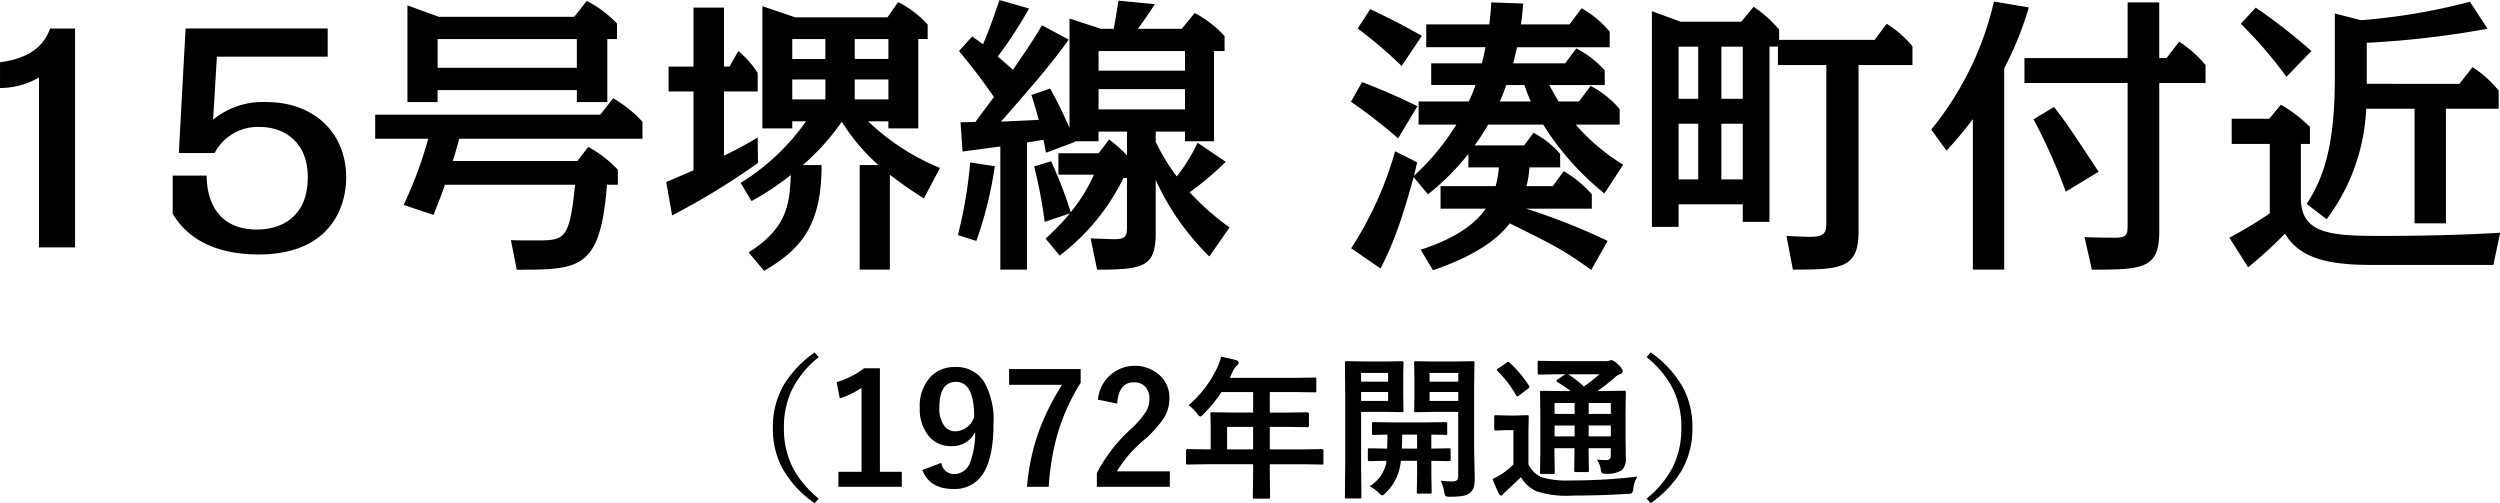 <svg xmlns="http://www.w3.org/2000/svg" width="324.124" height="65.25" viewBox="0 0 324.124 65.25">
  <defs>
    <style>
      .cls-1 {
        fill-rule: evenodd;
      }
    </style>
  </defs>
  <path id="minatomachi_h3_title" class="cls-1" d="M545.811,371.5a14.135,14.135,0,0,0-3.965,4.15,10.8,10.8,0,0,0-1.455,5.635,10.962,10.962,0,0,0,1.1,4.99,13.615,13.615,0,0,0,4.317,4.785l0.517-.615a12.908,12.908,0,0,1-3.349-3.994,11.149,11.149,0,0,1-1.153-5.166,11.425,11.425,0,0,1,.869-4.57,12.407,12.407,0,0,1,3.633-4.59Zm6.406,2.06a11.294,11.294,0,0,1-3.555,1.8l0.4,2.1a11.015,11.015,0,0,0,2.823-1.358v10.879h-3v1.944h8.222v-1.944h-2.841V373.555h-2.051Zm7.558,13.184q0.929,2.462,4.014,2.461a4.289,4.289,0,0,0,3.652-1.69q1.554-2.07,1.553-6.8a9.924,9.924,0,0,0-1.182-5.332,4.179,4.179,0,0,0-3.779-1.983,4.251,4.251,0,0,0-3.183,1.25,5.588,5.588,0,0,0-1.416,4.082,5.5,5.5,0,0,0,1.015,3.418,3.635,3.635,0,0,0,3.047,1.5,3.273,3.273,0,0,0,3.115-1.816,10.523,10.523,0,0,1-.693,4.043,2.2,2.2,0,0,1-2.08,1.4,1.643,1.643,0,0,1-1.6-1.455Zm4.3-5.01a1.767,1.767,0,0,1-1.455-.7,3.741,3.741,0,0,1-.644-2.353q0-3.36,2.158-3.36,2.334,0,2.363,4.5a2.655,2.655,0,0,1-2.422,1.914h0Zm6.944-8.076v2.041h6.855a33.3,33.3,0,0,0-2.861,5.654,27.683,27.683,0,0,0-1.67,7.569h2.812a32.515,32.515,0,0,1,1.123-6.787,26.9,26.9,0,0,1,3.018-6.7v-1.777h-9.277Zm14.013,4.482q0.186-2.763,2.168-2.763a1.963,1.963,0,0,1,1.387.488,2.107,2.107,0,0,1,.615,1.631,3.252,3.252,0,0,1-.4,1.621,11.825,11.825,0,0,1-2.041,2.363,20.335,20.335,0,0,0-4.365,5.664v1.778h9.462v-2H584.99a16.686,16.686,0,0,1,3.721-4.239,14.435,14.435,0,0,0,2.324-2.6,4.712,4.712,0,0,0,.762-2.569,3.881,3.881,0,0,0-1.1-2.9,4.809,4.809,0,0,0-8.164,3.008ZM602.656,386v0.976l-0.039,3.262a0.312,0.312,0,0,0,.029.176,0.263,0.263,0,0,0,.206.049h1.777a0.3,0.3,0,0,0,.176-0.03,0.263,0.263,0,0,0,.049-0.195l-0.04-3.262V386h4.239l2.5,0.039a0.164,0.164,0,0,0,.215-0.215v-1.592a0.182,0.182,0,0,0-.215-0.195l-2.5.039h-4.239v-2.92h2.139l2.735,0.039a0.186,0.186,0,0,0,.205-0.215v-1.5a0.185,0.185,0,0,0-.205-0.214l-2.735.039h-2.139v-2.666h3.077l2.744,0.039a0.333,0.333,0,0,0,.176-0.03,0.266,0.266,0,0,0,.039-0.185v-1.485a0.326,0.326,0,0,0-.03-0.175,0.261,0.261,0,0,0-.185-0.039l-2.744.039h-8.262l0.4-.86a2.205,2.205,0,0,1,.508-0.722,0.638,0.638,0,0,0,.244-0.381,0.422,0.422,0,0,0-.361-0.342q-0.654-.186-1.924-0.44a6.328,6.328,0,0,1-.517,1.465,14.563,14.563,0,0,1-3.7,4.834,4.273,4.273,0,0,1,1.114,1.084,0.918,0.918,0,0,0,.4.381,0.792,0.792,0,0,0,.42-0.322,17.737,17.737,0,0,0,2.344-2.861h4.1V379.3H600.1l-2.744-.039a0.39,0.39,0,0,0-.2.029,0.261,0.261,0,0,0-.039.185l0.039,1.8v2.8H596.68l-2.5-.039a0.187,0.187,0,0,0-.225.195v1.592a0.344,0.344,0,0,0,.029.176,0.287,0.287,0,0,0,.2.039l2.5-.039h5.976Zm-3.379-4.844h3.379v2.92h-3.379v-2.92Zm28.155,8.438a1.135,1.135,0,0,0,.156.517,0.959,0.959,0,0,0,.576.1,9.5,9.5,0,0,0,1.67-.108,2.035,2.035,0,0,0,.977-0.429,1.489,1.489,0,0,0,.439-0.655,3.916,3.916,0,0,0,.137-1.191l-0.078-3.652V375.6l0.039-2.734a0.361,0.361,0,0,0-.03-0.186,0.266,0.266,0,0,0-.185-0.039l-2.227.039h-2.929l-2.2-.039a0.385,0.385,0,0,0-.2.03,0.237,0.237,0,0,0-.049.2l0.039,1.758V377.3l-0.039,1.738a0.344,0.344,0,0,0,.029.176,0.357,0.357,0,0,0,.215.039l2.2-.039h3.271v8.242a0.945,0.945,0,0,1-.137.586,0.919,0.919,0,0,1-.683.185,10.445,10.445,0,0,1-1.455-.1,5.168,5.168,0,0,1,.459,1.465h0Zm-1.9-11.8v-1.162h3.721v1.162h-3.721Zm3.721-2.5h-3.721v-1.133h3.721v1.133Zm-12.1-2.618-2.373-.039a0.356,0.356,0,0,0-.185.03,0.282,0.282,0,0,0-.039.2l0.039,4.346v8.681l-0.039,4.317a0.316,0.316,0,0,0,.034.19,0.293,0.293,0,0,0,.181.034h1.709a0.329,0.329,0,0,0,.175-0.029,0.283,0.283,0,0,0,.039-0.195l-0.039-4.317V379.21h3.282l2.011,0.039a0.186,0.186,0,0,0,.205-0.215l-0.039-1.9v-2.354l0.039-1.914a0.19,0.19,0,0,0-.205-0.225l-2.011.039h-2.784Zm-0.5,5.118v-1.162h3.5v1.162h-3.5Zm3.5-2.5h-3.5v-1.133h3.5v1.133Zm-1.21,14.4a1.134,1.134,0,0,0,.459.361,1.188,1.188,0,0,0,.38-0.283,6.465,6.465,0,0,0,1.895-3.359q0.068-.3.137-0.86h2.1v1.856l-0.039,2.168a0.4,0.4,0,0,0,.029.195,0.287,0.287,0,0,0,.2.039h1.474a0.373,0.373,0,0,0,.186-0.029,0.334,0.334,0,0,0,.039-0.2l-0.039-2.168v-1.856l2.275,0.039a0.288,0.288,0,0,0,.191-0.039,0.342,0.342,0,0,0,.034-0.195v-1.211a0.344,0.344,0,0,0-.029-0.176,0.312,0.312,0,0,0-.2-0.039l-2.275.039v-1.816q0.849,0.009,1.592.029c0.143,0.007.224,0.01,0.244,0.01a0.368,0.368,0,0,0,.185-0.029,0.266,0.266,0,0,0,.039-0.186v-1.221a0.359,0.359,0,0,0-.029-0.185,0.309,0.309,0,0,0-.2-0.039l-2.5.039h-4.277l-2.5-.039a0.4,0.4,0,0,0-.2.029,0.244,0.244,0,0,0-.049.195v1.221a0.267,0.267,0,0,0,.039.176,0.309,0.309,0,0,0,.206.039l0.41-.01c0.4-.013.853-0.023,1.347-0.029q0,0.821-.039,1.816l-2.275-.039a0.358,0.358,0,0,0-.186.03,0.261,0.261,0,0,0-.039.185v1.211a0.358,0.358,0,0,0,.03.186,0.263,0.263,0,0,0,.2.048h0.117l0.371-.009q0.723-.019,1.69-0.03l-0.039.362a4.7,4.7,0,0,1-2.139,2.939,5.156,5.156,0,0,1,1.182.84h0Zm3.037-7.539h1.933v1.816h-1.972q0.039-1.035.039-1.816h0Zm25.771,4.619a1.084,1.084,0,0,0,.137.391,1.219,1.219,0,0,0,.547.068,3.425,3.425,0,0,0,2.041-.478,2.066,2.066,0,0,0,.5-1.583l-0.039-2.841v-3.076l0.039-2.569a0.344,0.344,0,0,0-.029-0.176,0.314,0.314,0,0,0-.2-0.039l-2.695.039H647.3a26.576,26.576,0,0,0,2.177-1.7,2.357,2.357,0,0,1,.762-0.5,0.412,0.412,0,0,0,.342-0.381,1.7,1.7,0,0,0-.615-0.859,2.107,2.107,0,0,0-.821-0.576,0.822,0.822,0,0,0-.3.078,1.632,1.632,0,0,1-.518.058h-5.937l-2.618-.039a0.176,0.176,0,0,0-.224.244v1.338a0.187,0.187,0,0,0,.224.2l2.618-.039h0.742l-0.987.664a0.348,0.348,0,0,0-.156.2,0.23,0.23,0,0,0,.117.156,16.579,16.579,0,0,1,1.719,1.162h-1.074l-2.666-.039a0.385,0.385,0,0,0-.195.03,0.255,0.255,0,0,0-.039.185l0.039,2.383V384.7l-0.039,2.334a0.354,0.354,0,0,0,.029.185,0.322,0.322,0,0,0,.2.04h1.465a0.288,0.288,0,0,0,.18-0.035,0.311,0.311,0,0,0,.035-0.19l-0.039-2.354v-0.761h2.6v0.537l-0.039,2.324a0.4,0.4,0,0,0,.029.195,0.287,0.287,0,0,0,.2.039h1.474a0.27,0.27,0,0,0,.171-0.034,0.338,0.338,0,0,0,.034-0.2l-0.039-2.324v-0.537h2.871v0.957a0.5,0.5,0,0,1-.537.586q-0.537,0-1.259-.059a3.041,3.041,0,0,1,.517,1.377h0Zm-1.592-5.8h2.871v1.416h-2.871v-1.416Zm2.871-1.5h-2.871v-1.416h2.871v1.416Zm-7.294-1.416h2.6v1.416h-2.6v-1.416Zm0,2.92h2.6v1.416h-2.6v-1.416Zm3.8-5.058a16.618,16.618,0,0,0-2.011-1.582h4.013a19.438,19.438,0,0,1-2,1.582h0ZM643.809,388.1a11.307,11.307,0,0,1-3.76-.42,3.435,3.435,0,0,1-1.7-1.66v-4.257l0.039-1.905a0.333,0.333,0,0,0-.03-0.176,0.282,0.282,0,0,0-.2-0.039l-1.435.039h-1.163l-1.4-.039a0.385,0.385,0,0,0-.195.03,0.22,0.22,0,0,0-.049.185v1.524a0.4,0.4,0,0,0,.029.195,0.3,0.3,0,0,0,.215.049l1.4-.049h0.84v4.463a9.508,9.508,0,0,1-1.543,1.24,12.087,12.087,0,0,1-1.152.645,18.792,18.792,0,0,0,.81,1.875,0.386,0.386,0,0,0,.284.263,0.334,0.334,0,0,0,.283-0.205,4.661,4.661,0,0,1,.4-0.39l1.9-1.788a4.481,4.481,0,0,0,2.021,1.827,12.542,12.542,0,0,0,4.7.556q3.575,0,7.1-.224a1.273,1.273,0,0,0,.547-0.078,1,1,0,0,0,.195-0.577,3.736,3.736,0,0,1,.537-1.582,72.715,72.715,0,0,1-8.681.5h0Zm-8.057-15.361a0.546,0.546,0,0,0-.244.107l-1.074.733a0.325,0.325,0,0,0-.186.195,0.237,0.237,0,0,0,.107.147,14.745,14.745,0,0,1,2.393,3.125,0.268,0.268,0,0,0,.166.156,0.8,0.8,0,0,0,.254-0.137l1.123-.859a0.434,0.434,0,0,0,.195-0.235,0.391,0.391,0,0,0-.078-0.166,14.927,14.927,0,0,0-2.461-2.939,0.313,0.313,0,0,0-.2-0.127h0Zm21.269,3.369a11.177,11.177,0,0,1,1.153,5.176,11.47,11.47,0,0,1-.869,4.57,12.407,12.407,0,0,1-3.633,4.59l0.517,0.615a14.2,14.2,0,0,0,3.965-4.14,10.829,10.829,0,0,0,1.455-5.635,11.036,11.036,0,0,0-1.1-5,13.735,13.735,0,0,0-4.317-4.785l-0.517.625a12.779,12.779,0,0,1,3.349,3.984h0Zm-207.1-46.6h-3.23c-0.494,1.291-1.634,3.761-6.5,4.369v3.343a9.992,9.992,0,0,0,5.053-1.367v22.036h4.674V329.5Zm14.327,0-0.874,16.147h4.636a6.328,6.328,0,0,1,5.889-3.382c2.888,0,6.193,1.748,6.193,6.5,0,5.433-3.761,6.8-6.573,6.8-6.421,0-6.535-5.852-6.535-6.991h-4.407v4.939c0.8,1.292,3.3,5.281,11.17,5.281,9.157,0,11.322-6.041,11.322-9.954,0-6.042-4.407-9.8-10.3-9.8a10.148,10.148,0,0,0-6.953,2.28l0.494-8.169h14.362V329.5H464.247Zm50.727,7.978v1.558h3.951v-8.169h1.254v-2.013a14.648,14.648,0,0,0-3.914-2.926l-1.633,2.052H497.078l-4.065-1.482v12.538h3.913v-1.558h18.048Zm0-6.611v3.724H496.926v-3.724h18.048Zm8.51,12.918v-2.2a16.308,16.308,0,0,0-3.8-3.039l-1.672,2.128H488.834v3.115h6.876a53.23,53.23,0,0,1-3.191,8.587l3.875,1.292c0.38-.988.722-1.748,1.482-3.914h16.87c-0.722,7.068-1.292,7.22-4.978,7.22-1.633,0-2.469,0-3.343-.038l0.76,3.837c8.207,0,10.828-.038,11.7-11.019h1.406v-1.937a14.991,14.991,0,0,0-3.838-2.964l-1.405,1.824H498.9c0.152-.456.722-2.47,0.836-2.888h23.746Zm14.14,8.093a36.778,36.778,0,0,0,5.091-3.381c-0.152,4.1-.646,6.953-5.471,10.03l2.014,2.394c4.825-2.85,7.447-5.889,7.447-13.716h-2.432a29.944,29.944,0,0,0,5.053-5.624,25.521,25.521,0,0,0,4.749,5.624h-2.431V360.77h3.913V348.46a53.105,53.105,0,0,0,4.408,3.077l2.089-3.951a29.732,29.732,0,0,1-9.308-6.042h2.621v0.912h3.876V330.868h1.216v-1.861a12.863,12.863,0,0,0-3.838-2.926l-1.368,1.976H543.285l-4.255-1.444v15.843h3.875v-0.912h1.786a29.063,29.063,0,0,1-8.473,7.979Zm9.575-21.011v2.584h-4.294v-2.584H547.2Zm0,5.243V338.7h-4.294v-2.584H547.2ZM551,338.7v-2.584h4.369V338.7H551Zm0-5.243v-2.584h4.369v2.584H551Zm-20.9.988h-3.23v3.229h3.23V347.89c-0.684.3-1.482,0.646-3.533,1.519l0.759,4.332a93.566,93.566,0,0,0,11.133-6.8l-0.038-3.306a47.978,47.978,0,0,1-4.37,2.356v-8.321h4.37v-2.393a11.868,11.868,0,0,0-2.508-2.85l-1.14,2.014h-0.722V326.8H530.1v7.637Zm56.2,14.438V355c0,1.254,0,1.824-1.595,1.824-0.266,0-2.66-.076-3.116-0.114l0.836,4.065c6.041,0,7.6-.38,7.6-4.749v-6.877a33.314,33.314,0,0,0,6.953,9.916L599.6,355.3a33.383,33.383,0,0,1-5.167-4.56,40.208,40.208,0,0,0,4.673-3.951l-3.647-2.47a23.009,23.009,0,0,1-2.7,4.37,24.747,24.747,0,0,1-2.735-4.522v-1.292h3.8v1.254h3.762v-11.7h1.367v-1.937a14.425,14.425,0,0,0-3.875-3l-1.672,2.052h-5.7c0.456-.57,1.482-2.052,2.2-3.192l-4.711-.456c-0.152.988-.456,2.812-0.608,3.648h-1.672l-4.066-1.33V342.38c-0.835-1.861-1.291-2.849-2.507-5.091l-2.432.836c0.19,0.608.418,1.254,0.95,3.23-0.722.038-4.1,0.189-4.9,0.227,0.494-.531,4.065-4.673,4.749-5.471,2.85-3.457,3.5-4.407,4.027-5.167l-3.457-1.861c-0.874,1.52-1.672,2.735-3.761,5.775-0.266-.228-1.634-1.444-1.976-1.71a56.552,56.552,0,0,0,4.065-6.231l-3.837-1.1c-1.064,3.078-1.178,3.42-2.128,5.737-0.874-.646-1.026-0.722-1.406-1.025l-1.71,1.9c1.406,1.71,2.7,3.306,4.522,5.965-0.342.456-2.052,2.736-2.394,3.229-0.3,0-1.633.038-1.937,0.038l0.265,3.8c0.874-.114,4.446-0.608,4.9-0.646V360.77h3.457V344.28c0.532-.076,1.672-0.266,2.128-0.342,0.114,0.494.228,1.178,0.342,1.672l3.761-1.406-0.038-.076h3.078v-1.254H586.3v3.078a17.487,17.487,0,0,0-2.317-2.052l-1.368,1.786H577.41v2.774h4.6a20.656,20.656,0,0,1-3,4.863,57.288,57.288,0,0,0-2.545-6.611l-2.2.684a60.57,60.57,0,0,1,1.368,7.181l3.267-1.1a31.916,31.916,0,0,1-3.153,3.268l1.824,2.2a28.1,28.1,0,0,0,8.282-10.068H586.3Zm7.523-16.452v2.546H582.615v-2.546h11.208Zm0,4.939v2.622H582.615v-2.622h11.208Zm-27.052,19.682a50.214,50.214,0,0,0,2.394-9.689l-3.192-.494a58.45,58.45,0,0,1-1.595,9.423Zm71.323-7.106a11.591,11.591,0,0,0,.38-2.431h3.989v-1.748a11.851,11.851,0,0,0-3.457-2.736l-1.216,1.634h-6.421a25.171,25.171,0,0,0,1.748-2.7h7.143a35.88,35.88,0,0,0,7.94,8.929l2.432-3.723a26.315,26.315,0,0,1-6.155-5.206h5.7v-2.013a12.62,12.62,0,0,0-3.761-3l-1.52,2.014h-2.622a23.852,23.852,0,0,1-1.216-2.128h7.181v-1.9a12.713,12.713,0,0,0-3.685-2.85l-1.444,1.938h-6.725c0.152-.646.342-1.482,0.494-2.09h12.006v-2.013a13.078,13.078,0,0,0-3.647-3.04l-1.558,2.09h-6.307c0.152-.912.19-1.52,0.3-2.7l-4.142-.152c-0.075,1.1-.113,1.862-0.265,2.85H625.1v2.963h7.675c-0.076.456-.3,1.444-0.456,2.09h-6.573v2.811h5.737a15.892,15.892,0,0,1-.874,2.128h-6.5v3h4.9a31.633,31.633,0,0,1-5.509,6.65c0.266-1.064.3-1.178,0.418-1.748l-2.85-1.444a45.948,45.948,0,0,1-5.7,12.576l3.8,2.622c1.291-2.47,2.545-5.395,4.293-11.854l1.862,2.241a32.519,32.519,0,0,0,5.243-5.243v1.748h3.951a13.038,13.038,0,0,1-.418,2.431h-7.142v2.926h5.851c-1.634,2.394-4.75,4.142-8.435,5.319l1.6,2.66c4.863-1.672,8.092-3.647,9.954-6.079,5.661,2.812,6.8,3.343,10.563,6.041l2.127-3.761a81.027,81.027,0,0,0-10.562-4.18h8.511v-1.862a14.368,14.368,0,0,0-3.648-3l-1.406,1.937h-3.419Zm-3.458-10.98a22.359,22.359,0,0,0,.836-2.128h2.356a19.724,19.724,0,0,0,.836,2.128h-4.028Zm-10.106-8.51c-2.926-1.634-3.686-2.014-6.687-3.458l-1.634,2.508a55.807,55.807,0,0,1,5.7,4.863Zm-0.57,9.118c-2.85-1.368-4.863-2.242-7.181-3.116L615.335,339a68.687,68.687,0,0,1,6.117,4.749ZM666.139,352.3v2.28H669.6V331.856h1.1v2.394h6.269v20.137c0,1.406,0,2.128-2.052,2.128-0.76,0-2.28-.076-3.115-0.114l0.835,4.369c6.269,0,8.511-.19,8.511-4.9V334.25h6.991v-2.432a13.659,13.659,0,0,0-3.343-2.925l-1.558,2.089H670.851v-1.329a15.868,15.868,0,0,0-3.306-2.964l-1.6,1.938h-7.864l-3.724-1.368v27.964h3.458V352.3h8.32Zm-5.775-20.441v6.763h-2.545v-6.763h2.545Zm0,9.992v7.22h-2.545v-7.22h2.545Zm3,7.22v-7.22h2.773v7.22h-2.773Zm0-10.449v-6.763h2.773v6.763h-2.773Zm36.67-3.951a43.245,43.245,0,0,0,3.191-7.9l-4.521-.76a40.618,40.618,0,0,1-8.131,16.6l1.976,2.736a50.242,50.242,0,0,0,3.42-4.1V360.77h4.065v-26.1Zm20.1-1.33v-7.219h-4.1v7.219H702.658v3.229h13.374v18.276c0,1.292,0,1.786-1.634,1.786-0.874,0-3.23-.038-3.952-0.076l0.95,4.217c6.5,0,8.739-.076,8.739-4.9v-19.3h6V334.25a15.356,15.356,0,0,0-3.419-3.04l-1.634,2.128h-0.95ZM712.27,348.08c-3.723-5.662-4.141-6.27-5.775-8.4l-2.66,1.6a73.088,73.088,0,0,1,4.18,9.384Zm34.771-16.718a121.571,121.571,0,0,0,15.653-1.823l-2.279-3.5a80.06,80.06,0,0,1-14.134,2.394l-3.382-.874v8.283c0,9-1.482,13.032-3.647,16.413l2.583,1.976a25.71,25.71,0,0,0,5.13-14.324h6.269v14.856H757.3V339.911h6.839v-2.356a14.778,14.778,0,0,0-3.381-3.039l-1.71,2.165H747.041v-5.319Zm-8.549,13.108h1.178v-2.2a18.284,18.284,0,0,0-3.762-2.887l-1.519,1.824h-4.864v3.267h4.939v9a52.344,52.344,0,0,1-5.243,3.154l2.432,3.837a53.967,53.967,0,0,0,4.787-4.369c2.09,3.609,6.611,4.065,11.474,4.065h15.54l0.874-4.179c-4.711.3-10.562,0.418-15.312,0.418-6.649,0-10.524-.228-10.524-4.94V344.47Zm1.368-12.044a71.425,71.425,0,0,0-7.219-5.623l-1.938,2.09a56.186,56.186,0,0,1,5.927,6.877Z" transform="translate(-440.188 -325.812)"/>
</svg>
